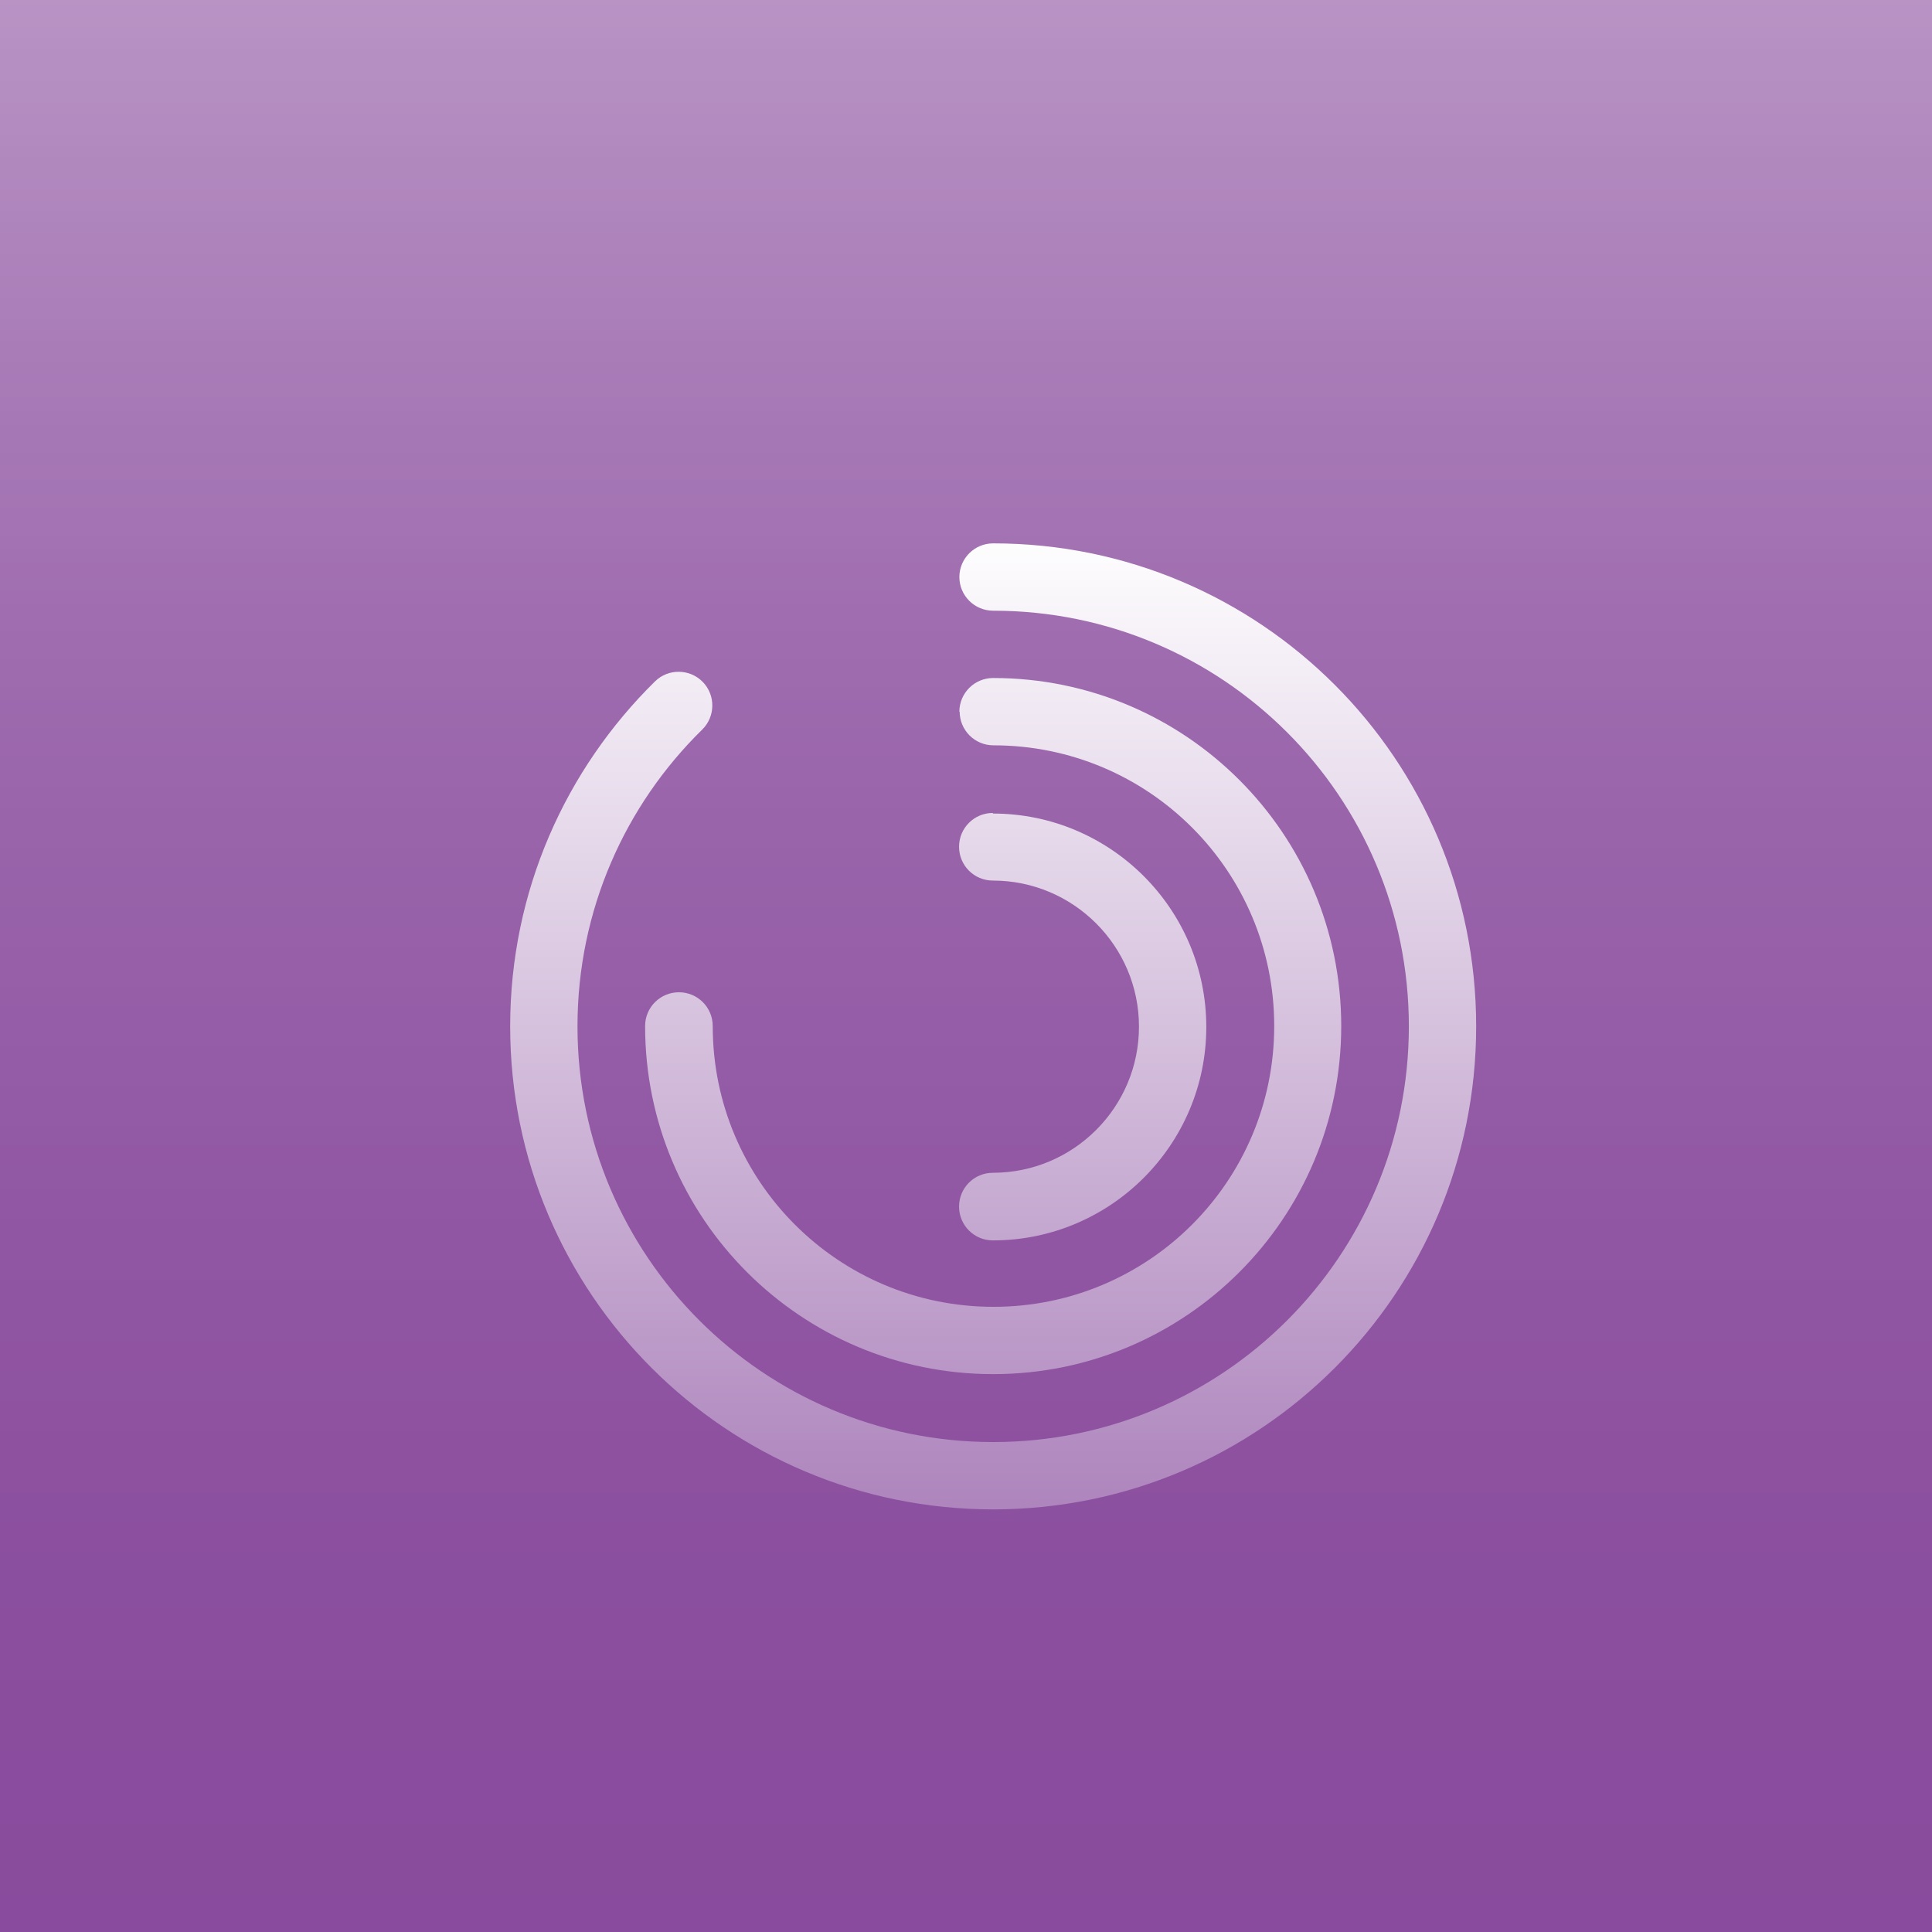 <?xml version="1.0" encoding="UTF-8"?>
<svg id="Layer_2" data-name="Layer 2" xmlns="http://www.w3.org/2000/svg" width="22.58mm" height="22.58mm" xmlns:xlink="http://www.w3.org/1999/xlink" viewBox="0 0 64 64">
  <defs>
    <style>
      .cls-1 {
        fill: url(#linear-gradient);
      }

      .cls-2 {
        fill: #894b9d;
      }

      .cls-3 {
        filter: url(#drop-shadow-1);
      }

      .cls-4 {
        fill: url(#linear-gradient-3);
      }

      .cls-5 {
        fill: url(#linear-gradient-4);
      }

      .cls-6 {
        fill: url(#linear-gradient-2);
      }
    </style>
    <linearGradient id="linear-gradient" x1="32" y1="0" x2="32" y2="64" gradientUnits="userSpaceOnUse">
      <stop offset="0" stop-color="#fff" stop-opacity=".4"/>
      <stop offset=".2" stop-color="#fff" stop-opacity=".26"/>
      <stop offset=".4" stop-color="#fff" stop-opacity=".15"/>
      <stop offset=".61" stop-color="#fff" stop-opacity=".07"/>
      <stop offset=".81" stop-color="#fff" stop-opacity=".02"/>
      <stop offset="1" stop-color="#fff" stop-opacity="0"/>
    </linearGradient>
    <filter id="drop-shadow-1" filterUnits="userSpaceOnUse">
      <feOffset dx="0" dy="2"/>
      <feGaussianBlur result="blur" stdDeviation="1"/>
      <feFlood flood-color="#231f20" flood-opacity=".28"/>
      <feComposite in2="blur" operator="in"/>
      <feComposite in="SourceGraphic"/>
    </filter>
    <linearGradient id="linear-gradient-2" x1="32.89" y1="15.46" x2="32.89" y2="62.67" gradientUnits="userSpaceOnUse">
      <stop offset="0" stop-color="#fff"/>
      <stop offset="1" stop-color="#894e9f"/>
    </linearGradient>
    <linearGradient id="linear-gradient-3" y2="62.67" xlink:href="#linear-gradient-2"/>
    <linearGradient id="linear-gradient-4" x1="35.87" y1="15.46" x2="35.87" y2="62.67" xlink:href="#linear-gradient-2"/>
  </defs>
  <g id="Layer_11" data-name="Layer 11">
    <g id="analyze">
      <rect class="cls-2" width="64" height="64"/>
      <rect class="cls-1" y="0" width="64" height="64"/>
      <g class="cls-3">
        <path class="cls-6" d="M31.78,17.12c0-.62,.5-1.12,1.12-1.12,8.84,0,16,7.16,16,16s-7.16,16-16,16-16-7.16-16-16c0-4.48,1.84-8.52,4.8-11.43,.44-.43,1.15-.42,1.58,.02,.43,.44,.42,1.15-.02,1.58-2.55,2.5-4.13,5.98-4.13,9.83,0,7.6,6.16,13.77,13.77,13.77s13.77-6.16,13.77-13.77-6.16-13.77-13.77-13.77c-.62,0-1.12-.5-1.12-1.12Z"/>
        <path class="cls-4" d="M31.78,21.58c0-.62,.5-1.12,1.12-1.12,6.37,0,11.53,5.16,11.53,11.53s-5.16,11.53-11.53,11.53-11.53-5.16-11.53-11.53c0-.62,.5-1.12,1.12-1.12s1.12,.5,1.12,1.12c0,5.14,4.16,9.3,9.3,9.3s9.3-4.16,9.3-9.3-4.16-9.3-9.3-9.3c-.62,0-1.12-.5-1.12-1.12Z"/>
        <path class="cls-5" d="M32.89,24.93c-.62,0-1.12,.5-1.12,1.12s.5,1.12,1.12,1.12c2.67,0,4.84,2.17,4.84,4.84s-2.17,4.84-4.84,4.84c-.62,0-1.12,.5-1.12,1.12s.5,1.12,1.12,1.12c3.9,0,7.07-3.17,7.07-7.07s-3.17-7.07-7.07-7.07Z"/>
      </g>
    </g>
  </g>
</svg>